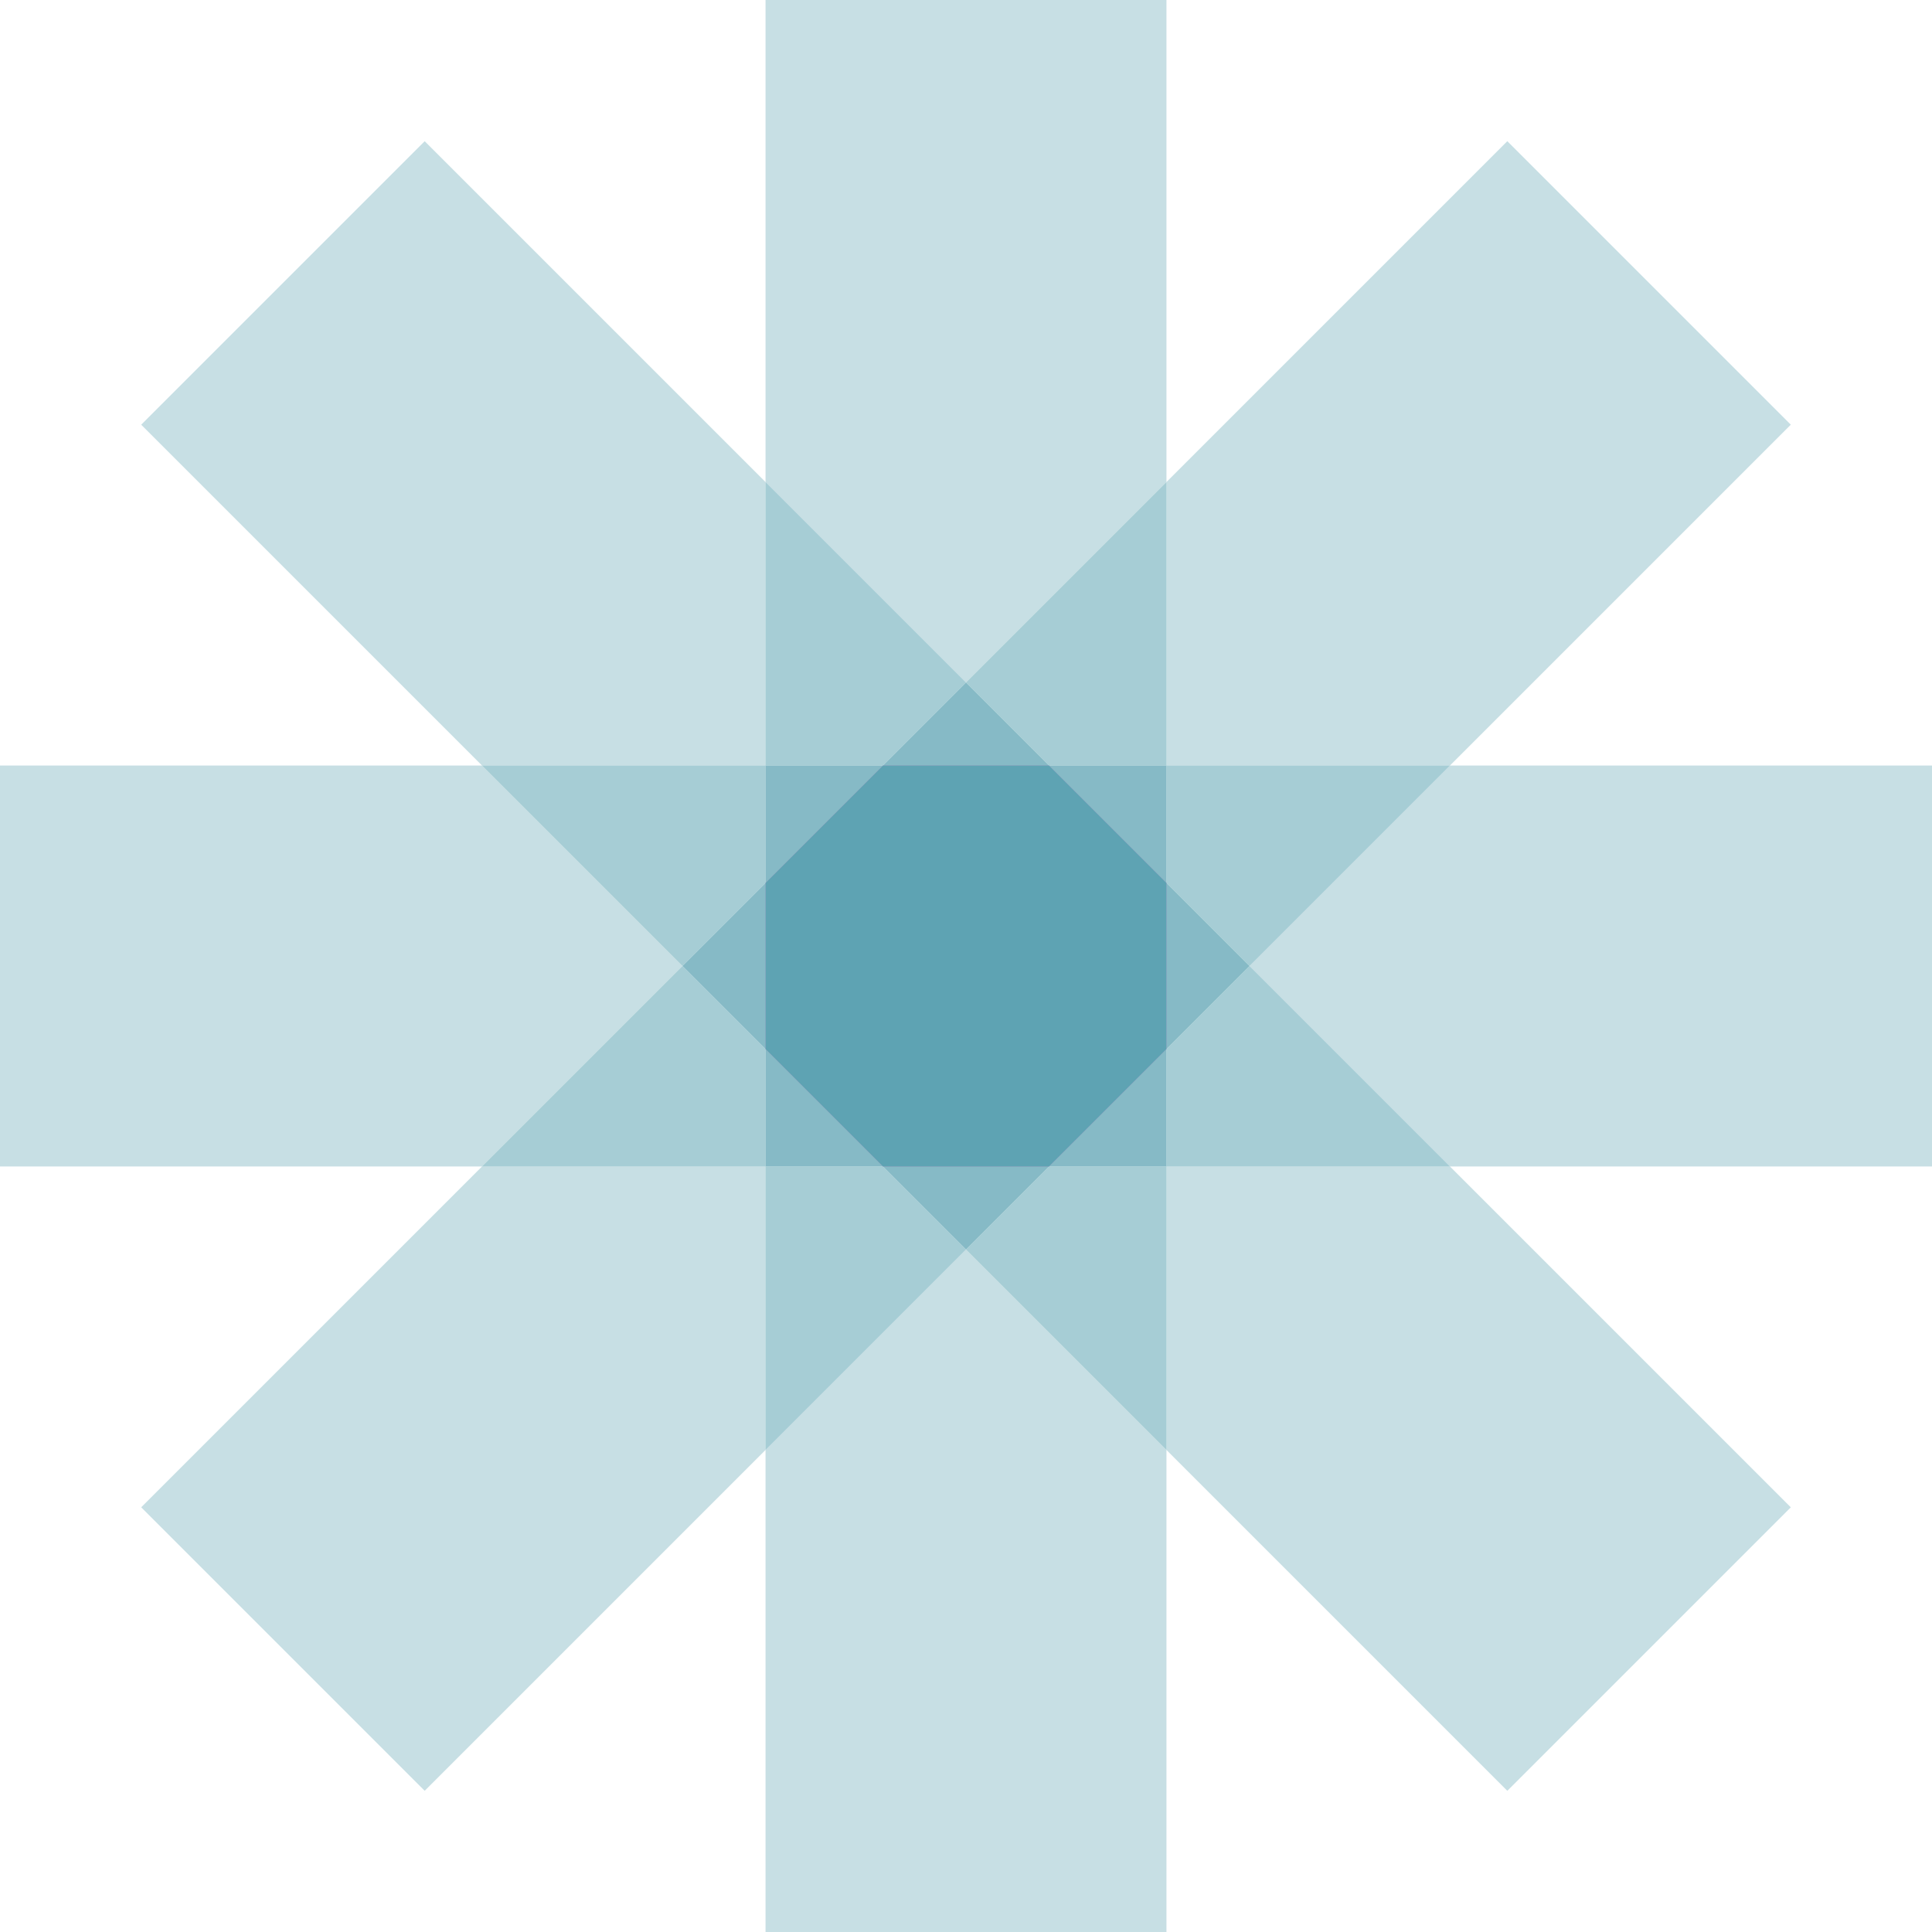 <svg xmlns="http://www.w3.org/2000/svg" width="600" height="600" viewBox="0 0 600 600"><polygon points="362.25 149.71 362.25 0 237.75 0 237.75 149.71 300 211.96 362.25 149.71" fill="#5ea3b3" opacity="0.35"/><polygon points="237.75 450.29 237.75 600 362.25 600 362.25 450.29 300 388.04 237.75 450.29" fill="#5ea3b3" opacity="0.35"/><polygon points="600 237.75 450.29 237.75 388.04 300 450.29 362.25 600 362.25 600 237.75" fill="#5ea3b3" opacity="0.35"/><polygon points="149.71 237.75 0 237.75 0 362.25 149.71 362.25 211.96 300 149.71 237.75" fill="#5ea3b3" opacity="0.35"/><polygon points="149.71 362.25 43.85 468.11 131.89 556.15 237.75 450.29 237.75 362.25 149.71 362.25" fill="#5ea3b3" opacity="0.35"/><polygon points="450.29 237.75 556.15 131.89 468.11 43.85 362.25 149.71 362.25 237.75 450.29 237.75" fill="#5ea3b3" opacity="0.35"/><polygon points="362.25 450.29 468.11 556.15 556.15 468.11 450.29 362.25 362.25 362.25 362.25 450.29" fill="#5ea3b3" opacity="0.35"/><polygon points="237.75 149.71 131.89 43.85 43.85 131.89 149.71 237.75 237.75 237.75 237.75 149.71" fill="#5ea3b3" opacity="0.35"/><polygon points="325.79 237.75 274.21 237.75 237.75 274.21 237.75 325.79 274.21 362.25 325.79 362.25 362.25 325.79 362.25 274.21 325.79 237.75" fill="#794897" opacity="0.4"/><polygon points="325.79 237.75 274.21 237.75 237.75 274.21 237.75 325.79 274.21 362.25 325.79 362.25 362.25 325.79 362.25 274.21 325.79 237.75" fill="#794897" opacity="0.4"/><polygon points="325.79 237.75 274.21 237.75 237.75 274.21 237.75 325.79 274.21 362.25 325.79 362.25 362.25 325.79 362.25 274.21 325.79 237.75" fill="#794897" opacity="0.4"/><polygon points="325.79 237.75 274.21 237.75 237.75 274.21 237.75 325.79 274.21 362.25 325.79 362.25 362.25 325.79 362.25 274.21 325.79 237.75" fill="#5ea3b3"/><polygon points="237.75 362.25 274.21 362.25 237.75 325.79 237.75 362.25" fill="#5ea3b3" opacity="0.75"/><polygon points="362.25 237.75 325.79 237.75 362.25 274.21 362.25 237.75" fill="#5ea3b3" opacity="0.75"/><polygon points="237.75 237.75 237.75 274.21 274.21 237.75 237.75 237.75" fill="#5ea3b3" opacity="0.75"/><polygon points="362.25 362.25 362.25 325.79 325.79 362.25 362.25 362.25" fill="#5ea3b3" opacity="0.75"/><polygon points="300 388.04 325.79 362.25 274.21 362.25 300 388.04" fill="#5ea3b3" opacity="0.75"/><polygon points="300 211.96 274.21 237.75 325.79 237.75 300 211.96" fill="#5ea3b3" opacity="0.75"/><polygon points="211.96 300 237.75 325.79 237.75 274.21 211.96 300" fill="#5ea3b3" opacity="0.75"/><polygon points="362.25 325.79 388.04 300 362.25 274.21 362.25 325.79" fill="#5ea3b3" opacity="0.75"/><polygon points="274.21 362.25 237.75 362.25 237.75 450.29 300 388.04 274.21 362.25" fill="#5ea3b3" opacity="0.55"/><polygon points="325.79 237.75 362.25 237.75 362.25 149.71 300 211.96 325.79 237.75" fill="#5ea3b3" opacity="0.55"/><polygon points="362.25 274.21 388.04 300 450.29 237.75 362.25 237.75 362.25 274.21" fill="#5ea3b3" opacity="0.55"/><polygon points="237.75 325.79 211.96 300 149.71 362.25 237.75 362.25 237.75 325.79" fill="#5ea3b3" opacity="0.55"/><polygon points="274.21 237.75 300 211.96 237.75 149.71 237.75 237.75 274.21 237.75" fill="#5ea3b3" opacity="0.55"/><polygon points="325.79 362.25 300 388.04 362.25 450.29 362.25 362.25 325.79 362.25" fill="#5ea3b3" opacity="0.55"/><polygon points="362.25 325.79 362.25 362.25 450.29 362.25 388.04 300 362.25 325.79" fill="#5ea3b3" opacity="0.55"/><polygon points="237.75 274.21 237.75 237.75 149.71 237.75 211.96 300 237.75 274.21" fill="#5ea3b3" opacity="0.55"/></svg>